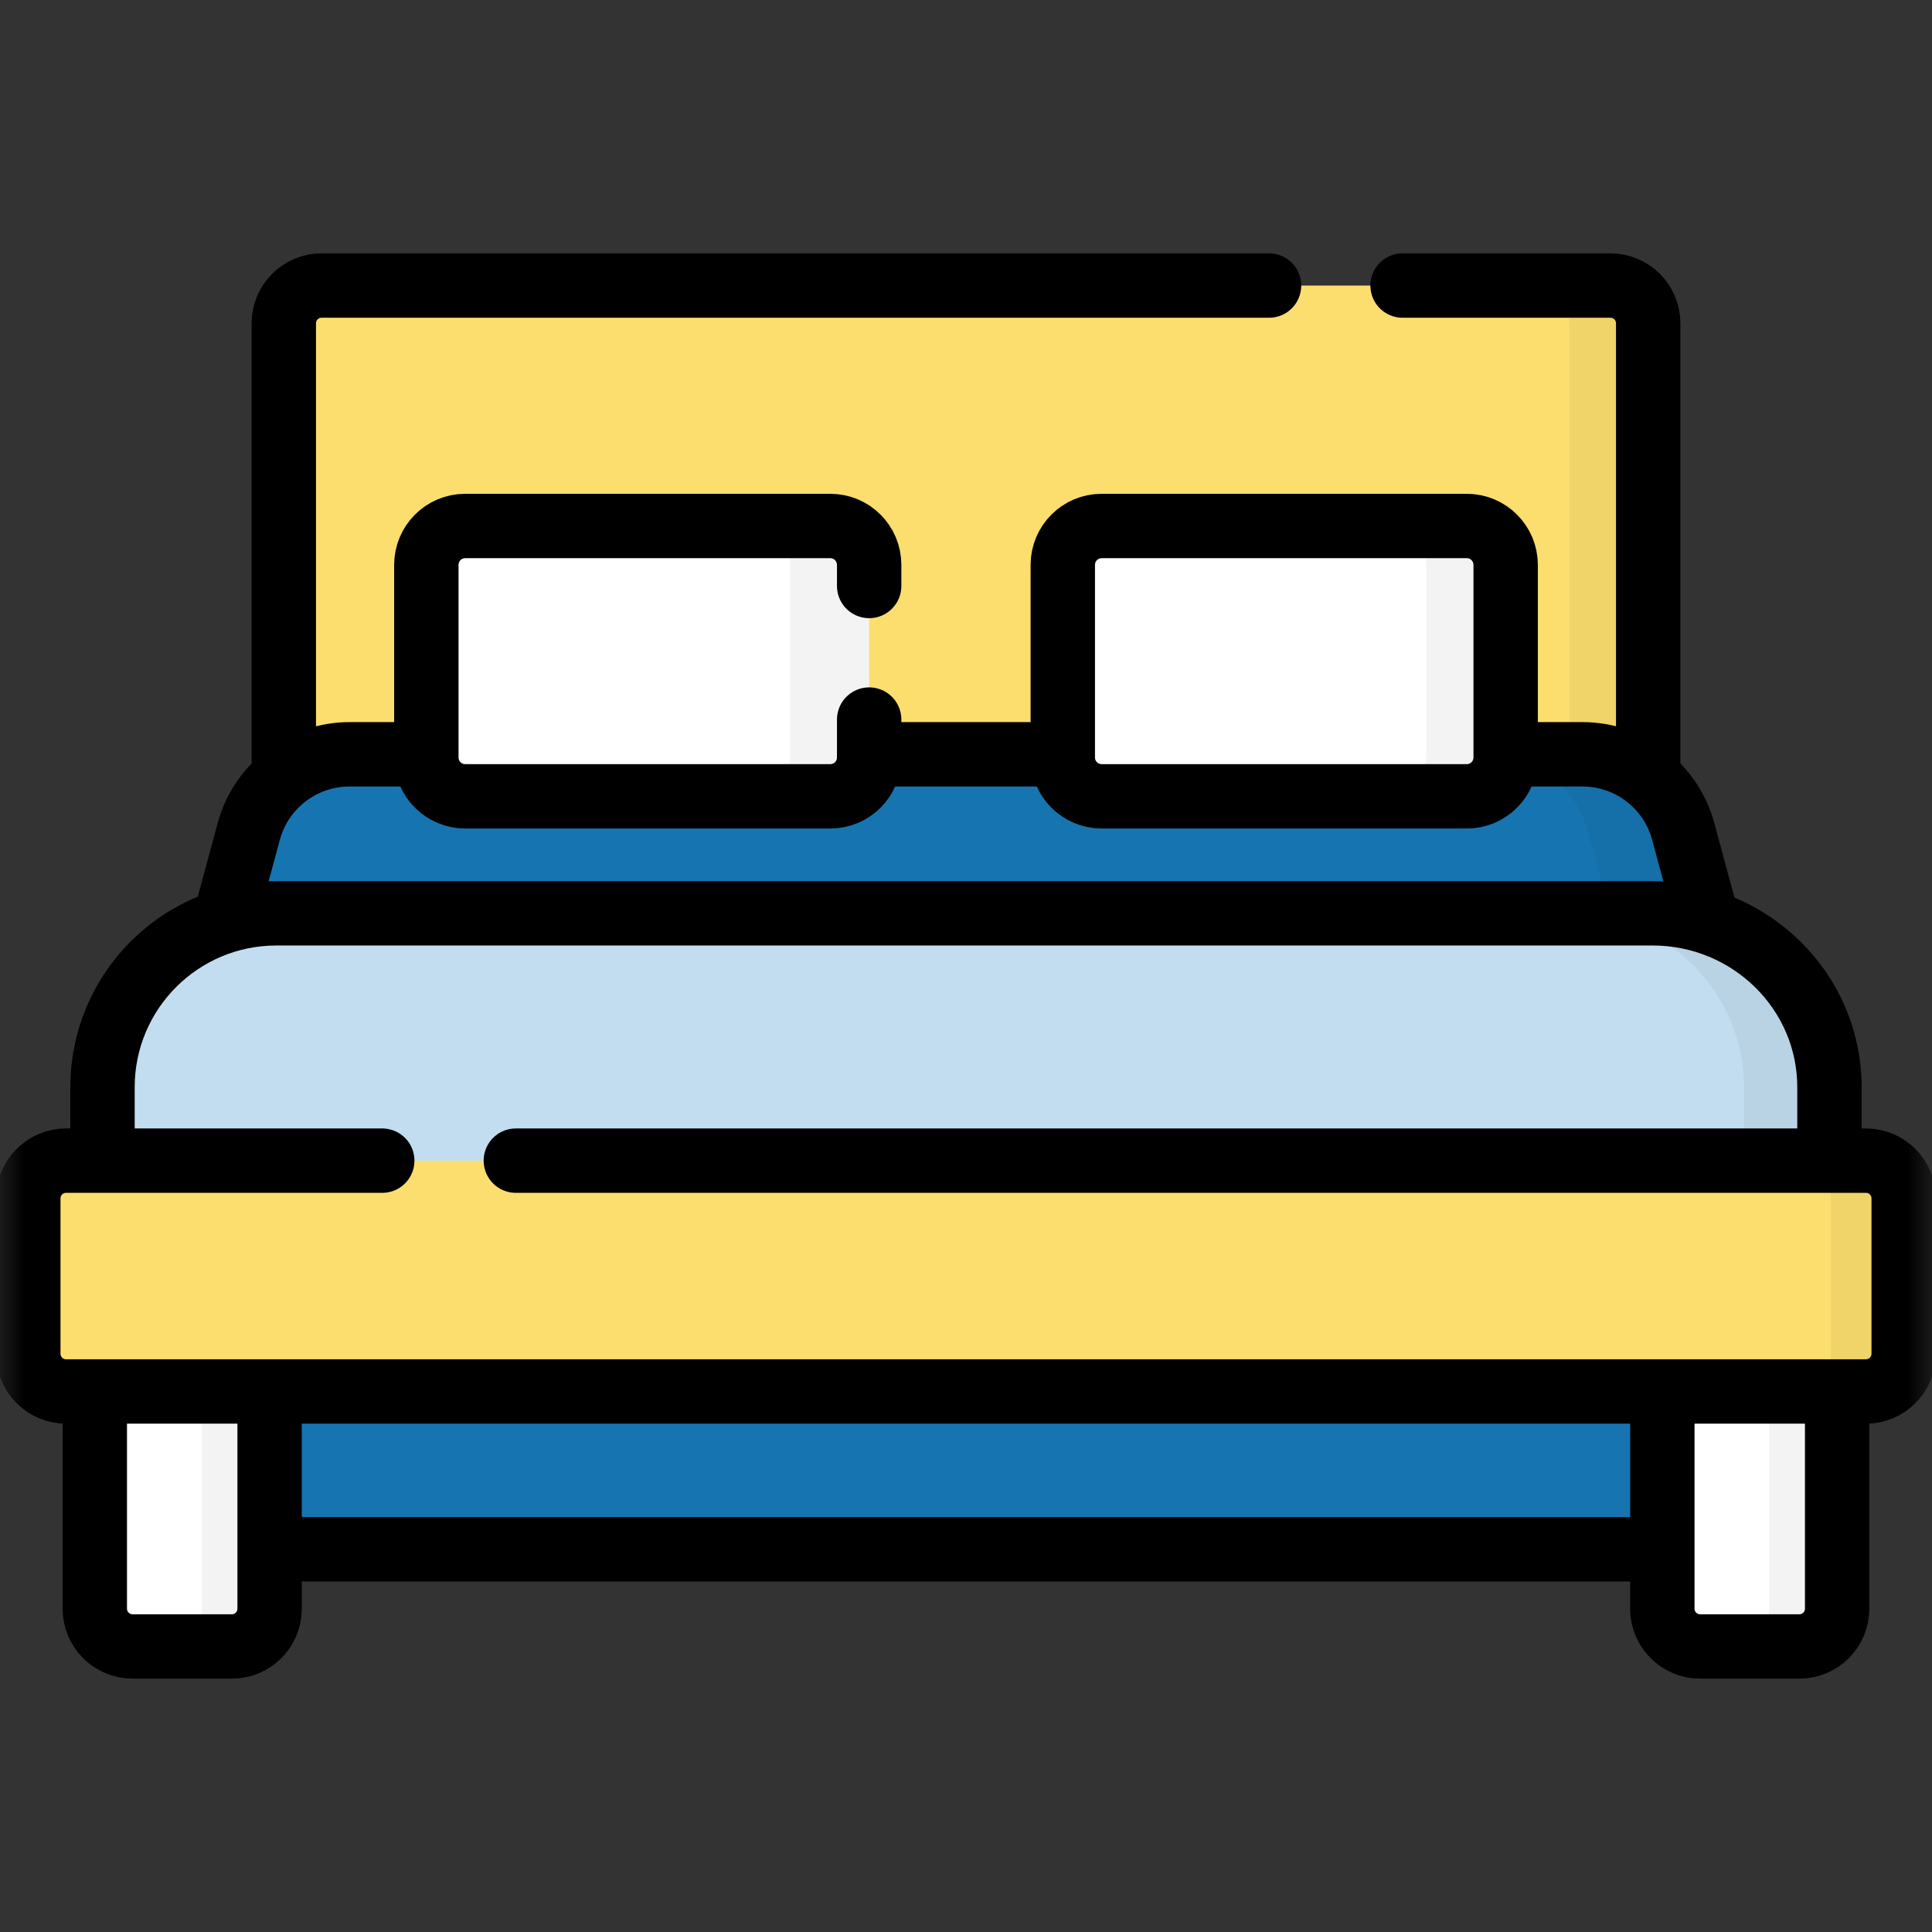 <svg width="40" height="40" viewBox="0 0 40 40" fill="none" xmlns="http://www.w3.org/2000/svg">
<rect x="0" y="0" width="40" height="40" fill="#333333" stroke="none"/>
<mask id="mask0_637_20983" style="mask-type:luminance" maskUnits="userSpaceOnUse" x="0" y="0" width="40" height="40">
<path d="M0 3.8147e-06H40V40H0V3.8147e-06Z" fill="white"/>
</mask>
<g mask="url(#mask0_637_20983)">
<path d="M34.124 17.015H5.876V6.693C5.876 6.262 6.226 5.912 6.657 5.912H33.343C33.774 5.912 34.124 6.262 34.124 6.693V17.015Z" fill="#FCDE6E"/>
<path d="M34.124 6.692V17.013H32.49V6.692C32.49 6.26 32.141 5.91 31.709 5.91H33.343C33.774 5.91 34.124 6.26 34.124 6.692Z" fill="black" fill-opacity="0.05"/>
<path d="M26.274 5.912H6.657C6.226 5.912 5.876 6.262 5.876 6.693V17.015H34.124V6.693C34.124 6.262 33.774 5.912 33.343 5.912H29.039" stroke="black" stroke-width="1.333" stroke-miterlimit="10" stroke-linecap="round" stroke-linejoin="round"/>
<path d="M35.59 19.957H4.41L5.15 17.215C5.405 16.272 6.26 15.617 7.237 15.617H32.763C33.74 15.617 34.595 16.272 34.85 17.215L35.59 19.957Z" fill="#1675B1"/>
<path d="M35.591 19.957H33.616L32.876 17.216C32.621 16.273 31.766 15.618 30.789 15.618H32.763C33.74 15.618 34.595 16.273 34.85 17.216L35.591 19.957Z" fill="black" fill-opacity="0.05"/>
<path d="M35.59 19.957H4.41L5.15 17.215C5.405 16.272 6.26 15.617 7.237 15.617H32.763C33.74 15.617 34.595 16.272 34.85 17.215L35.59 19.957Z" stroke="black" stroke-width="1.333" stroke-miterlimit="10" stroke-linecap="round" stroke-linejoin="round"/>
<path d="M37.877 26.302H2.123V22.51C2.123 20.521 3.735 18.909 5.724 18.909H34.212C36.236 18.909 37.877 20.521 37.877 22.51V26.302Z" fill="#C2DDF0"/>
<path d="M37.877 22.51V26.302H36.108V22.51C36.108 20.521 34.467 18.909 32.443 18.909H34.212C36.237 18.909 37.877 20.521 37.877 22.51Z" fill="black" fill-opacity="0.05"/>
<path d="M2.122 26.302V22.51C2.122 20.521 3.734 18.909 5.723 18.909H34.212C36.236 18.909 37.877 20.521 37.877 22.51V26.302" stroke="black" stroke-width="1.333" stroke-miterlimit="10" stroke-linecap="round" stroke-linejoin="round"/>
<path d="M36.016 32.077H4.242V27.422H36.016V32.077Z" fill="#1675B1"/>
<path d="M34.182 32.076H5.868" stroke="black" stroke-width="1.333" stroke-miterlimit="10" stroke-linecap="round" stroke-linejoin="round"/>
<path d="M4.801 34.088H2.745C2.313 34.088 1.963 33.738 1.963 33.307V27.942H5.582V33.307C5.582 33.738 5.233 34.088 4.801 34.088Z" fill="white"/>
<path d="M5.583 27.942V33.307C5.583 33.738 5.233 34.088 4.802 34.088H3.396C3.827 34.088 4.177 33.738 4.177 33.307V27.942H5.583Z" fill="black" fill-opacity="0.05"/>
<path d="M4.801 34.088H2.745C2.313 34.088 1.963 33.738 1.963 33.307V27.942H5.582V33.307C5.582 33.738 5.233 34.088 4.801 34.088Z" stroke="black" stroke-width="1.333" stroke-miterlimit="10" stroke-linecap="round" stroke-linejoin="round"/>
<path d="M37.255 34.088H35.198C34.767 34.088 34.417 33.738 34.417 33.307V27.942H38.036V33.307C38.036 33.738 37.686 34.088 37.255 34.088Z" fill="white"/>
<path d="M38.036 27.942V33.307C38.036 33.738 37.687 34.088 37.254 34.088H35.848C36.28 34.088 36.629 33.738 36.629 33.307V27.942H38.036Z" fill="black" fill-opacity="0.05"/>
<path d="M37.255 34.088H35.198C34.767 34.088 34.417 33.738 34.417 33.307V27.942H38.036V33.307C38.036 33.738 37.686 34.088 37.255 34.088Z" stroke="black" stroke-width="1.333" stroke-miterlimit="10" stroke-linecap="round" stroke-linejoin="round"/>
<path d="M38.633 28.809H1.367C0.936 28.809 0.586 28.459 0.586 28.027V24.811C0.586 24.38 0.936 24.03 1.367 24.03H38.633C39.064 24.03 39.414 24.38 39.414 24.811V28.027C39.414 28.459 39.064 28.809 38.633 28.809Z" fill="#FCDE6E"/>
<path d="M39.414 24.811V28.027C39.414 28.459 39.064 28.809 38.633 28.809H37.123C37.554 28.809 37.904 28.459 37.904 28.027V24.811C37.904 24.38 37.554 24.03 37.123 24.03H38.633C39.064 24.03 39.414 24.38 39.414 24.811Z" fill="black" fill-opacity="0.05"/>
<path d="M7.914 24.03H1.367C0.936 24.03 0.586 24.38 0.586 24.811V28.027C0.586 28.459 0.936 28.809 1.367 28.809H38.633C39.064 28.809 39.414 28.459 39.414 28.027V24.811C39.414 24.38 39.064 24.03 38.633 24.03H10.68" stroke="black" stroke-width="1.333" stroke-miterlimit="10" stroke-linecap="round" stroke-linejoin="round"/>
<path d="M17.191 16.487H9.631C9.187 16.487 8.827 16.127 8.827 15.683V11.695C8.827 11.251 9.187 10.89 9.631 10.89H17.191C17.635 10.89 17.995 11.251 17.995 11.695V15.683C17.995 16.127 17.635 16.487 17.191 16.487Z" fill="white"/>
<path d="M17.996 11.695V15.683C17.996 16.127 17.636 16.487 17.191 16.487H15.55C15.995 16.487 16.355 16.127 16.355 15.683V11.695C16.355 11.251 15.995 10.89 15.55 10.89H17.191C17.636 10.89 17.996 11.251 17.996 11.695Z" fill="black" fill-opacity="0.05"/>
<path d="M17.995 12.132V11.695C17.995 11.251 17.635 10.89 17.191 10.89H9.631C9.187 10.89 8.827 11.251 8.827 11.695V15.683C8.827 16.127 9.187 16.487 9.631 16.487H17.191C17.635 16.487 17.995 16.127 17.995 15.683V14.898" stroke="black" stroke-width="1.333" stroke-miterlimit="10" stroke-linecap="round" stroke-linejoin="round"/>
<path d="M30.368 16.487H22.808C22.364 16.487 22.004 16.127 22.004 15.683V11.695C22.004 11.251 22.364 10.89 22.808 10.89H30.368C30.812 10.89 31.173 11.251 31.173 11.695V15.683C31.173 16.127 30.812 16.487 30.368 16.487Z" fill="white"/>
<path d="M31.173 11.695V15.683C31.173 16.127 30.812 16.487 30.369 16.487H28.728C29.172 16.487 29.532 16.127 29.532 15.683V11.695C29.532 11.251 29.172 10.89 28.728 10.89H30.369C30.812 10.89 31.173 11.251 31.173 11.695Z" fill="black" fill-opacity="0.05"/>
<path d="M30.368 16.487H22.808C22.364 16.487 22.004 16.127 22.004 15.683V11.695C22.004 11.251 22.364 10.89 22.808 10.89H30.368C30.812 10.89 31.173 11.251 31.173 11.695V15.683C31.173 16.127 30.812 16.487 30.368 16.487Z" stroke="black" stroke-width="1.333" stroke-miterlimit="10" stroke-linecap="round" stroke-linejoin="round"/>
</g>
</svg>
